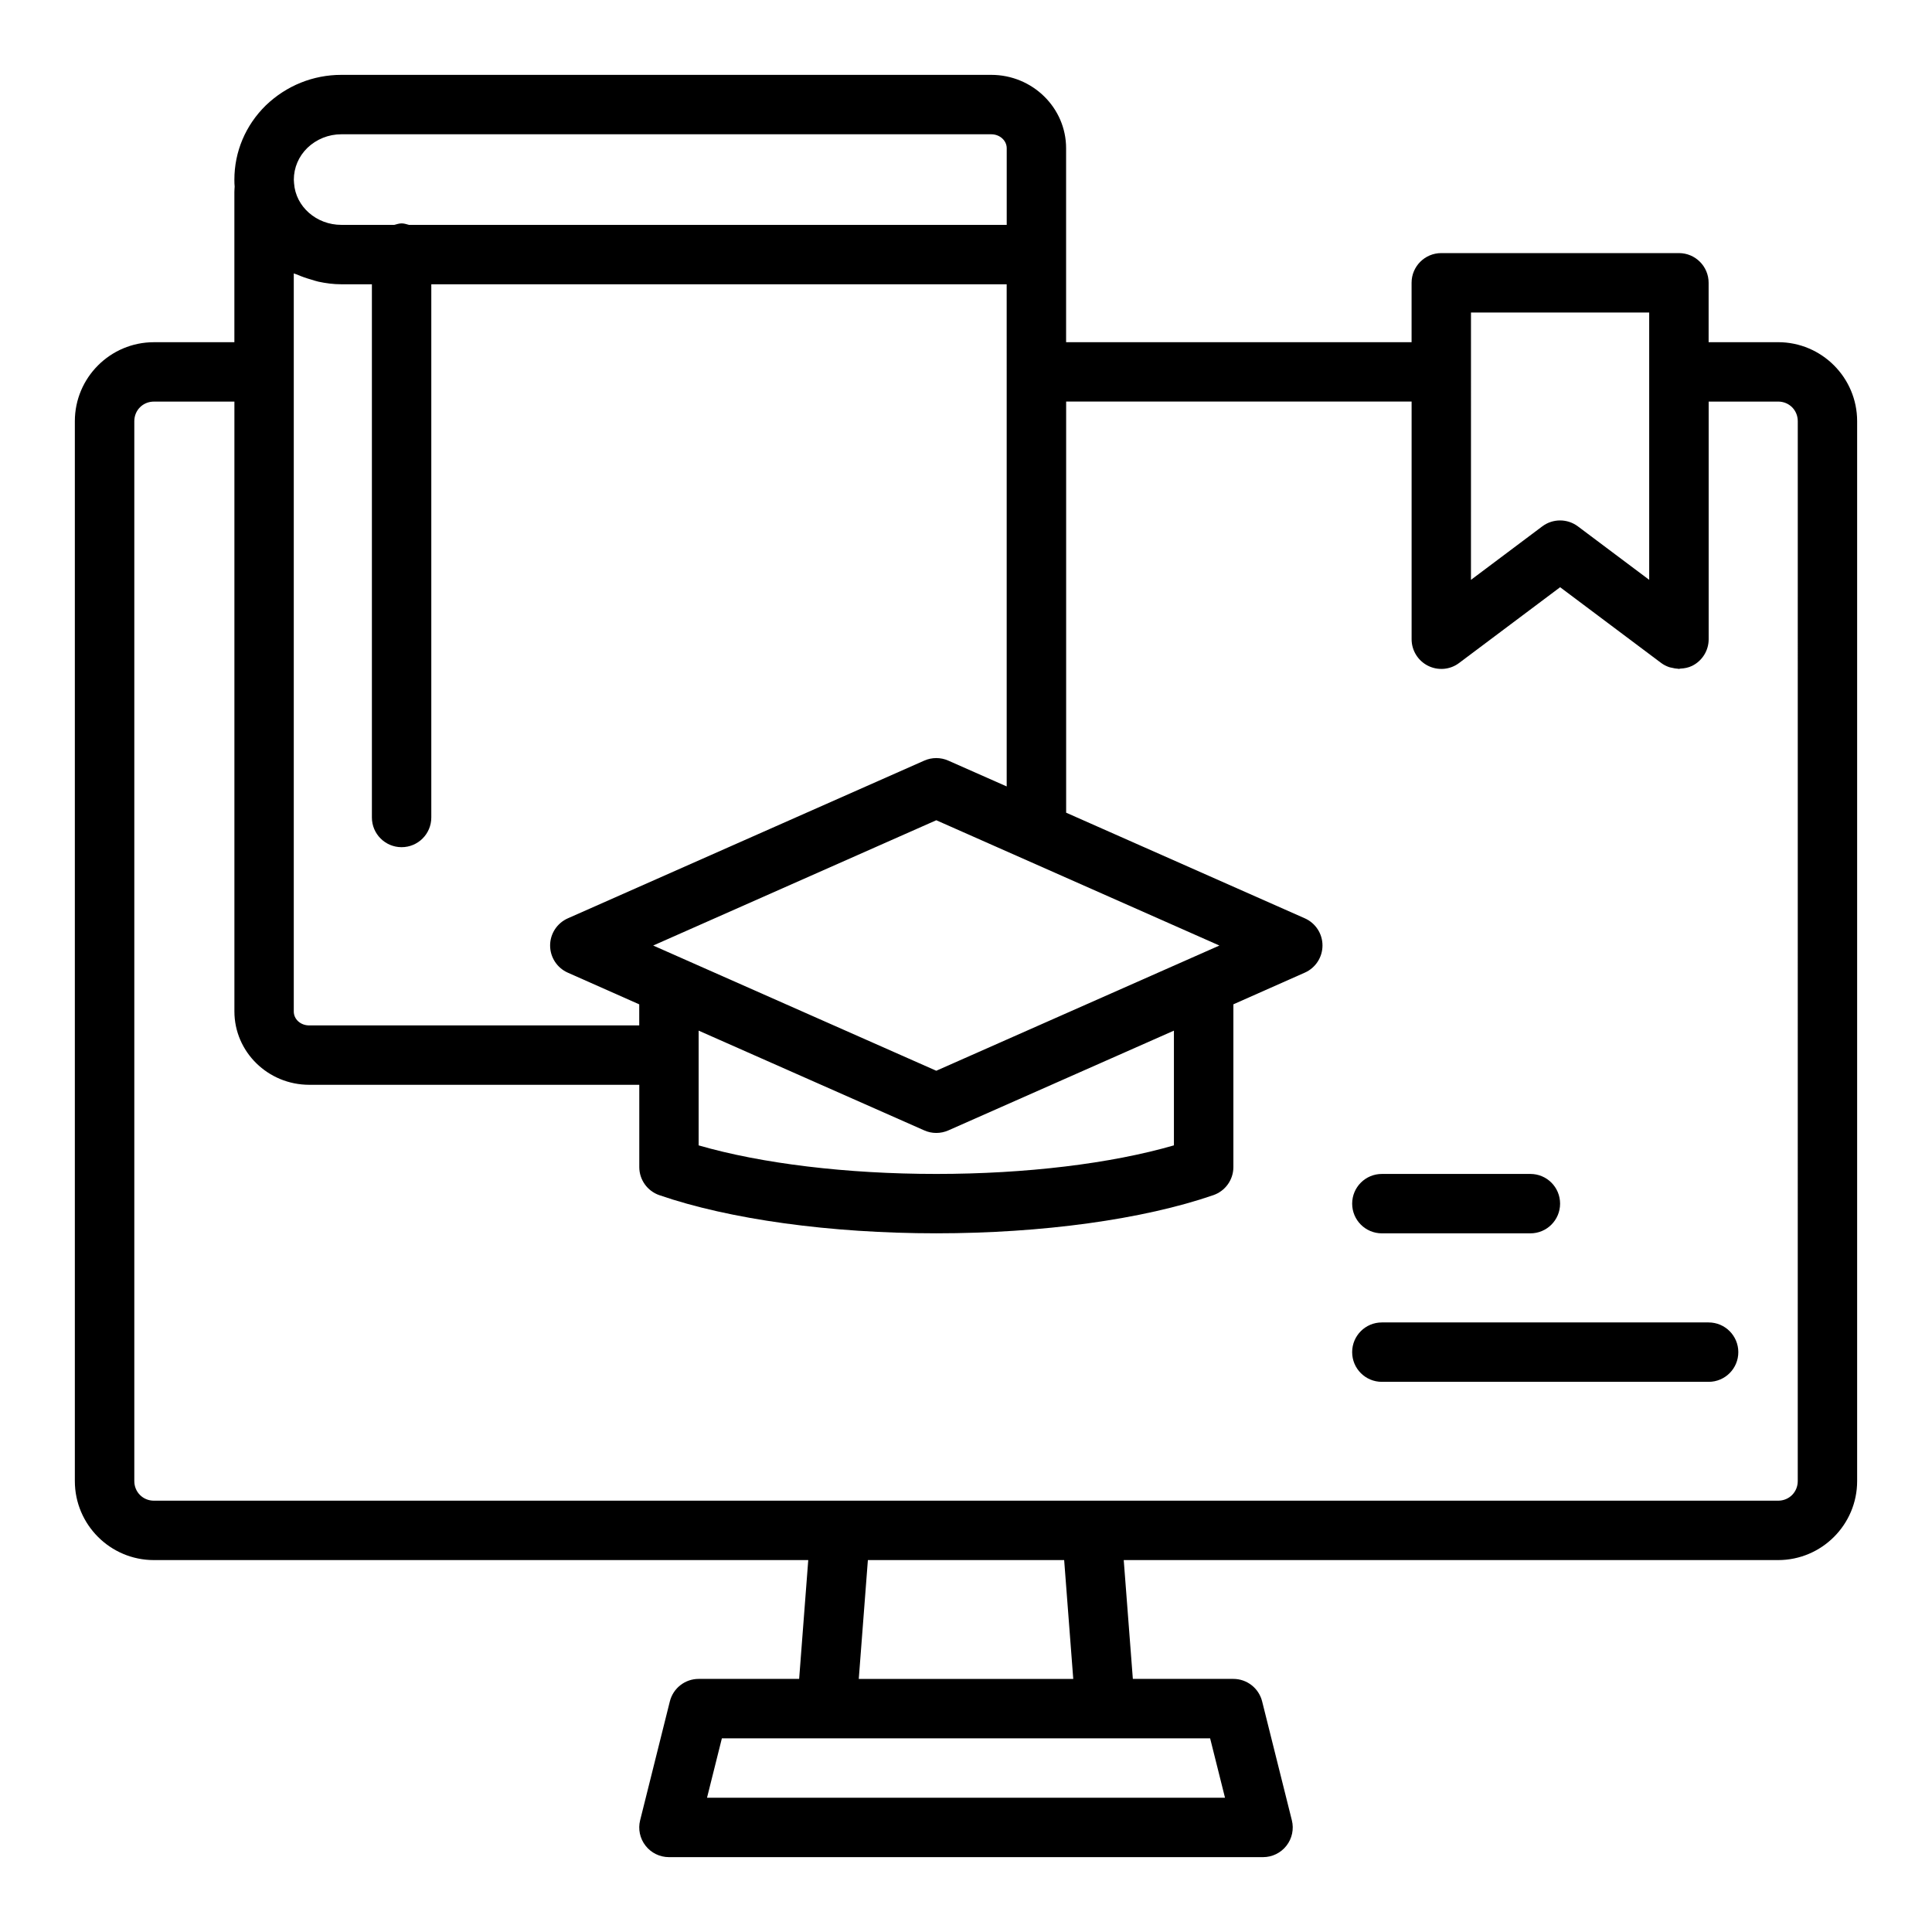 <?xml version="1.0" encoding="UTF-8"?>
<!-- Uploaded to: SVG Repo, www.svgrepo.com, Generator: SVG Repo Mixer Tools -->
<svg fill="#000000" width="800px" height="800px" version="1.1" viewBox="144 144 512 512" xmlns="http://www.w3.org/2000/svg">
 <g>
  <path d="m615.22 234.69h-18.418v-15.746c0-4.348-3.519-7.871-7.871-7.871h-62.977c-4.352 0-7.871 3.523-7.871 7.871v15.742l-91.555 0.004v-51.406c0-10.723-8.902-19.445-19.84-19.445h-172.24c-7.457 0-14.535 2.848-19.988 8.074-5.383 5.273-8.348 12.273-8.348 19.715 0 0.719 0.023 1.387 0.074 1.82-0.023 0.484-0.074 0.973-0.074 1.488v39.754h-21.336c-11.547 0-20.941 9.395-20.941 20.938v280.87c0 11.547 9.395 20.941 20.941 20.941h173.42l-2.414 31.488h-26.633c-3.613 0-6.758 2.461-7.633 5.965l-7.871 31.488c-0.594 2.352-0.062 4.844 1.43 6.75 1.492 1.914 3.781 3.031 6.203 3.031h157.44c2.422 0 4.711-1.113 6.203-3.027 1.492-1.906 2.023-4.398 1.43-6.75l-7.871-31.488c-0.875-3.508-4.019-5.969-7.633-5.969h-26.633l-2.414-31.488h173.42c11.547 0 20.941-9.395 20.941-20.938v-280.88c0-11.543-9.395-20.938-20.941-20.938zm-81.395-7.875h47.23v70.848l-18.895-14.168c-1.398-1.047-3.062-1.574-4.723-1.574s-3.32 0.527-4.719 1.574l-18.895 14.172zm-311.97 185.23v-195.59c0.277 0.137 0.602 0.188 0.887 0.312 1.227 0.547 2.504 0.977 3.816 1.352 0.613 0.176 1.199 0.395 1.828 0.527 1.961 0.422 3.977 0.691 6.062 0.691l8.109 0.004v141.3c0 4.348 3.519 7.871 7.871 7.871 4.352 0 7.871-3.523 7.871-7.871v-141.3h152.48l0.004 23.223v109.85l-15.477-6.844c-2.031-0.898-4.336-0.898-6.367 0l-94.465 41.801c-2.848 1.262-4.688 4.082-4.688 7.195 0 3.117 1.836 5.938 4.684 7.199l18.934 8.398v5.582h-87.461c-2.289 0-4.09-1.621-4.09-3.699zm170.27 15.715-75.023-33.184 75.023-33.203 75.031 33.203zm-62.977-4.144v-6.488l59.793 26.438c2.031 0.906 4.336 0.898 6.367 0.008l59.793-26.445v30.402c-16.672 4.84-39.219 7.574-62.977 7.574-23.754 0-46.301-2.738-62.977-7.57zm-103.73-240.39c2.445-2.348 5.652-3.641 9.035-3.641h172.24c2.262 0 4.098 1.66 4.098 3.699v20.309h-158.41c-0.637-0.168-1.254-0.391-1.941-0.391s-1.305 0.227-1.941 0.391h-14.039c-6.606 0-12.109-4.836-12.531-11.008-0.016-0.184-0.039-0.773-0.062-0.957 0-3.176 1.285-6.18 3.559-8.402zm243.22 437.19h-137.27l3.938-15.742h129.39zm-40.215-31.488h-56.84l2.414-31.488h52.016zm192-52.426c0 2.91-2.281 5.195-5.195 5.195h-430.44c-2.914 0-5.195-2.285-5.195-5.195v-280.88c0-2.91 2.281-5.195 5.195-5.195h21.332v161.61c0.004 10.727 8.898 19.445 19.836 19.445h87.461v21.801c0 3.359 2.129 6.344 5.297 7.441 18.605 6.426 45.363 10.117 73.422 10.117s54.82-3.691 73.422-10.117c3.172-1.102 5.301-4.082 5.301-7.441v-43.129l18.934-8.398c2.844-1.258 4.68-4.082 4.68-7.199 0-3.113-1.836-5.934-4.688-7.195l-63.246-27.992v-108.95h91.551v62.977c0 2.984 1.684 5.707 4.352 7.043 2.668 1.336 5.875 1.051 8.242-0.746l26.766-20.074 26.77 20.07c0.648 0.488 1.363 0.84 2.106 1.102 0.25 0.09 0.504 0.113 0.758 0.176 0.508 0.125 1.012 0.227 1.531 0.246 0.109 0.008 0.215 0.055 0.324 0.055 0.121 0 0.234-0.078 0.355-0.082 1.082-0.047 2.16-0.246 3.164-0.746 2.672-1.336 4.356-4.059 4.356-7.043v-62.977h18.418c2.914 0 5.195 2.285 5.195 5.195z"/>
  <path d="m510.21 470.85h39.359c4.352 0 7.871-3.519 7.871-7.871 0-4.352-3.519-7.871-7.871-7.871h-39.359c-4.352 0-7.871 3.519-7.871 7.871 0 4.348 3.519 7.871 7.871 7.871z"/>
  <path d="m596.8 494.46h-86.594c-4.352 0-7.871 3.519-7.871 7.871 0 4.352 3.519 7.871 7.871 7.871h86.594c4.352 0 7.871-3.519 7.871-7.871 0-4.348-3.523-7.871-7.871-7.871z"/>
 </g>
</svg>